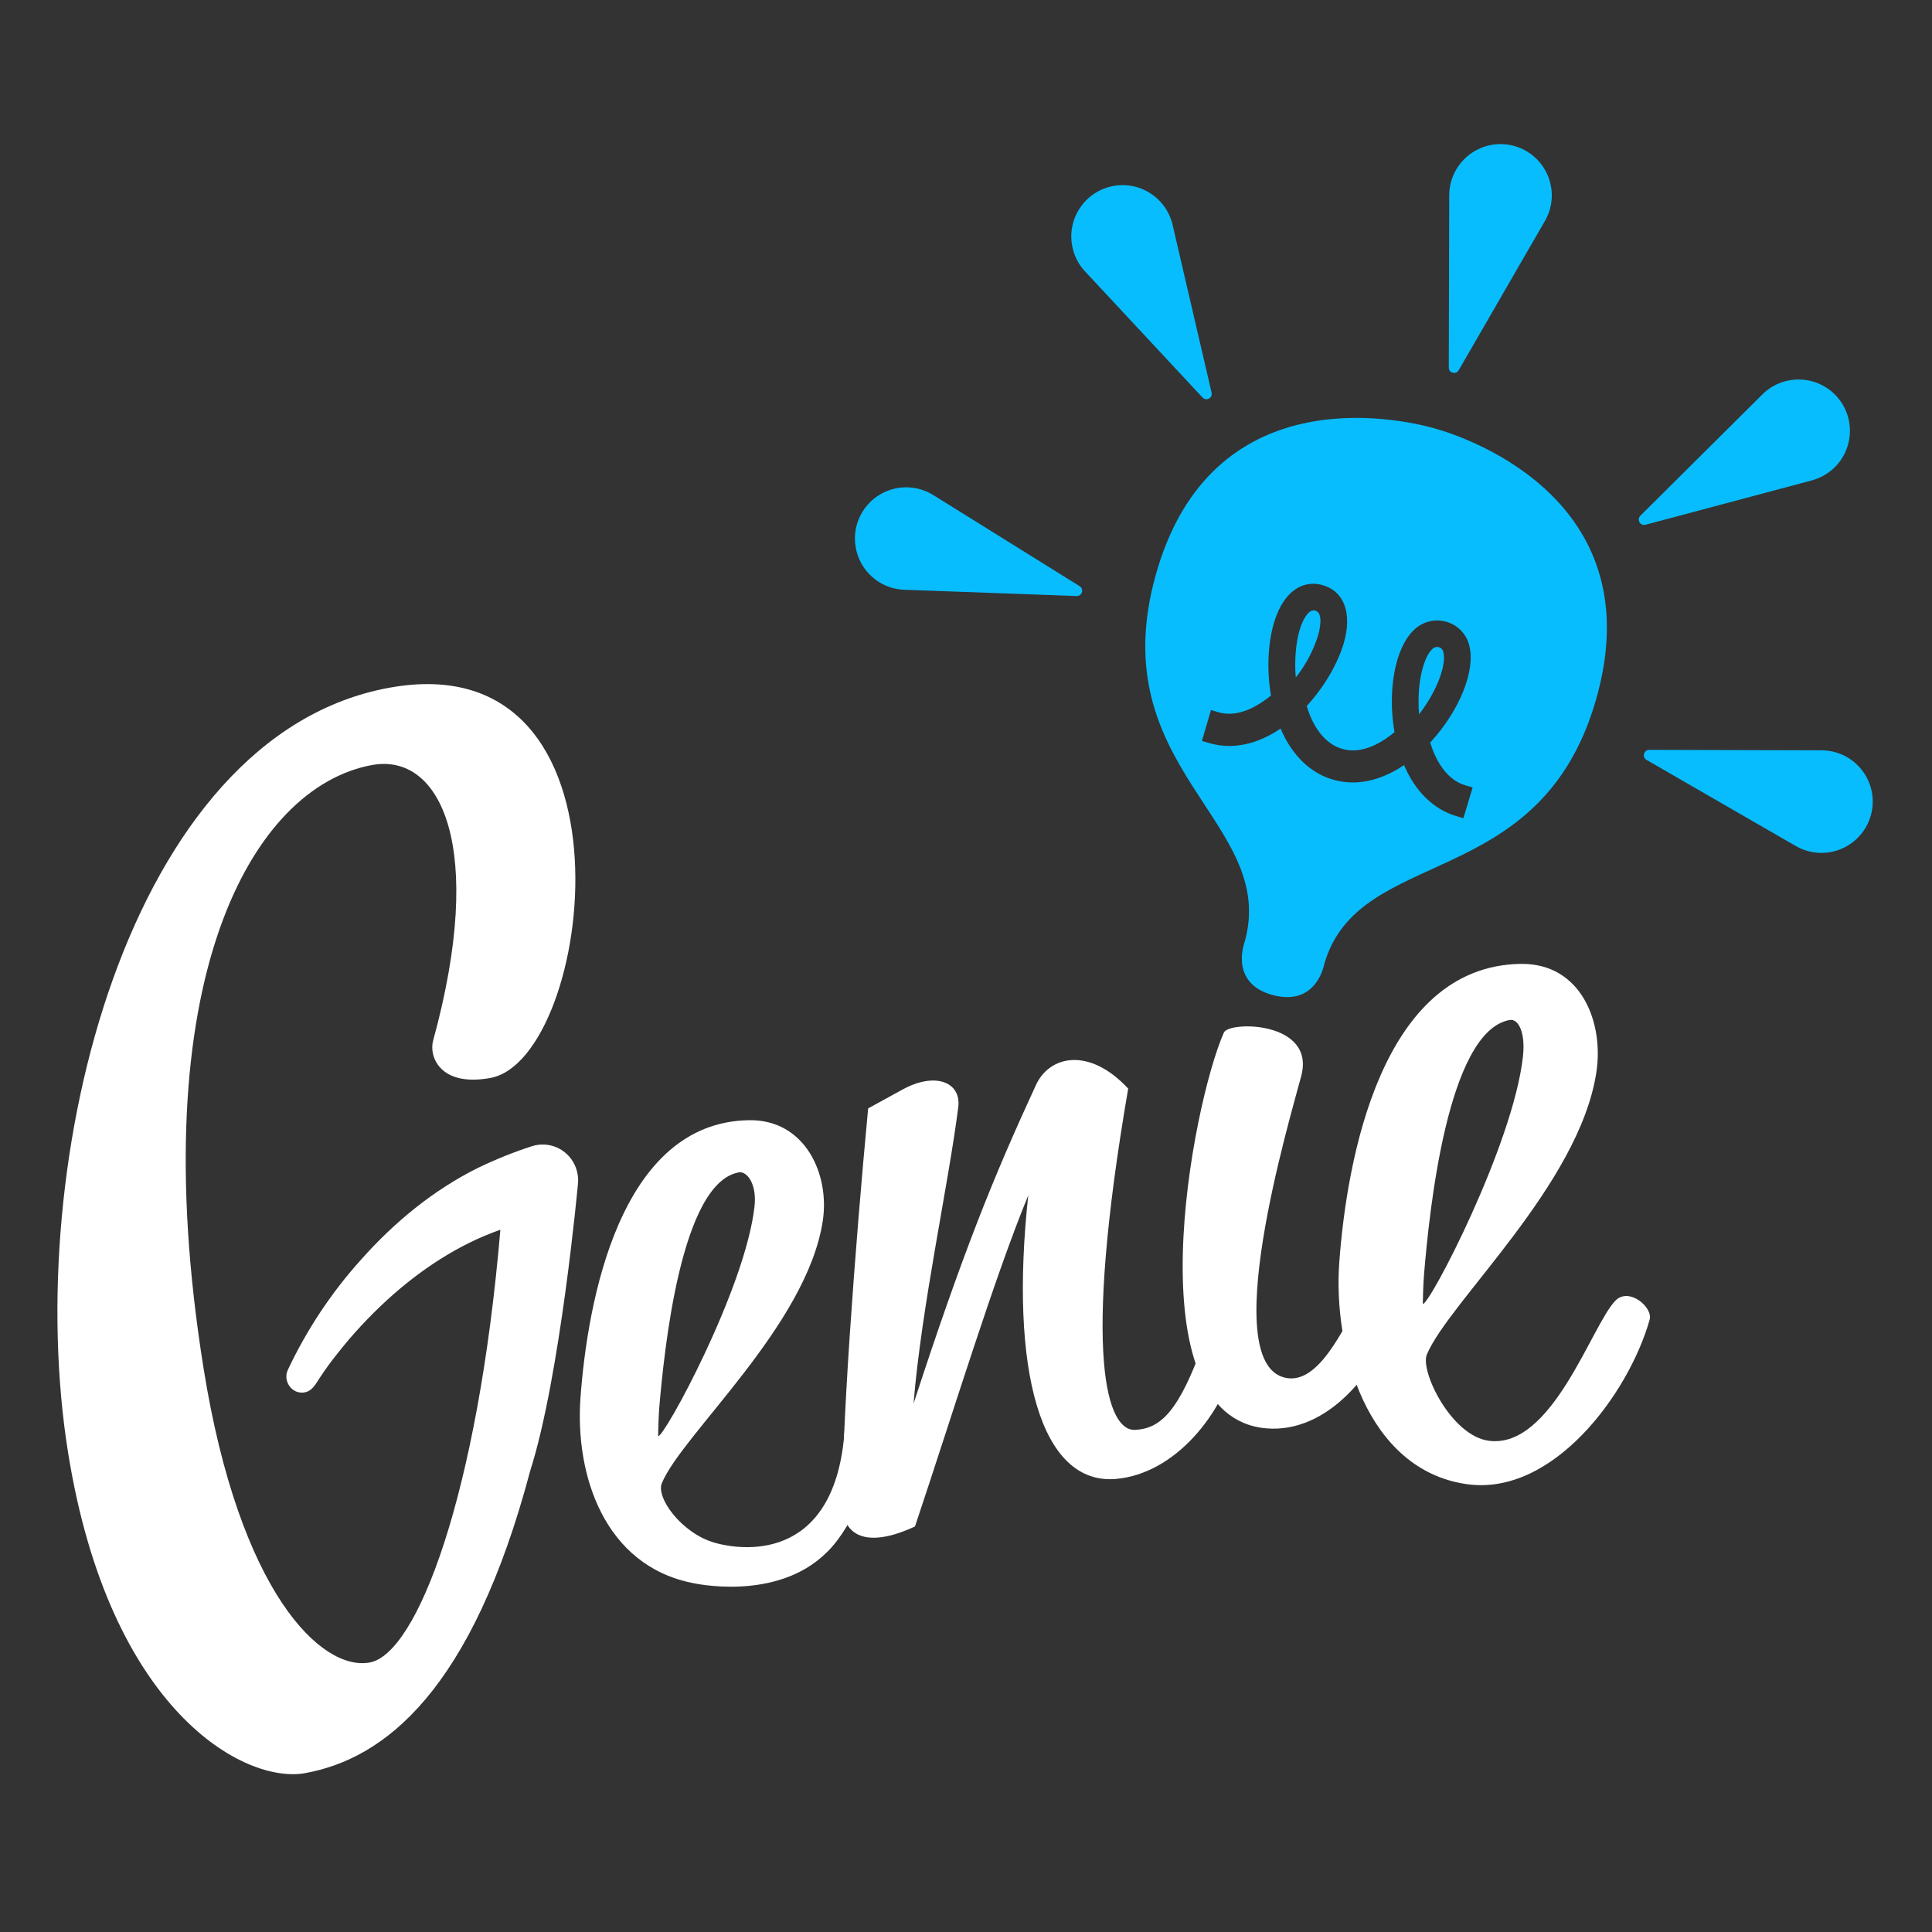 <svg xmlns="http://www.w3.org/2000/svg" fill="none" viewBox="0 0 500 500" height="500" width="500">
<rect x="0" y="0" width="500" height="500" fill="#333333" stroke="none"/>
<path fill="white" d="M352.674 335.639C354.811 332.914 362.797 335.333 361.223 340.313C356.596 354.713 343.748 371.061 327.657 369.652C293.078 366.576 308.441 286.005 316.733 267.235C318.074 264.181 340.576 264.252 336.748 278.512C333.951 289.176 314.36 354.384 333.365 356.686C342.456 357.767 348.892 340.431 352.674 335.639Z"></path>
<path fill="white" d="M369.257 350.579C367.495 354.853 375.576 371.603 385.323 372.871C401.696 375.032 411.868 343.015 418.047 336.625C421.547 333.008 427.841 338.317 426.924 341.535C421.546 360.586 401.909 387.412 379.429 384.076C353.659 380.27 344.946 348.863 346.613 326.596C348.539 300.287 357.441 249.996 393.546 249.454C409.167 249.219 415.132 264.535 413.137 277.525C408.696 306.63 374.848 337.049 369.257 350.579ZM368.223 337.449C369.796 338.035 391.549 296.459 394.132 273.486C394.838 267.214 392.958 263.571 390.703 263.971C374.566 266.861 369.892 313.699 368.551 329.672C368.294 332.515 368.223 337.449 368.223 337.449Z"></path>
<path fill="white" d="M266.113 309.353C257.279 330.8 246.828 365.072 236.797 395.045C223.854 401.059 218.334 396.971 218.099 390.113C217.653 372.05 221.223 323.378 224.676 286.851L233.626 281.942C242.083 277.336 248.777 280.062 248.002 286.498C245.466 306.606 238.512 337.849 236.422 363.263C249.365 323.589 257.279 304.258 268.086 280.836C271.61 273.133 281.922 270.9 291.975 281.731C279.902 351.917 286.667 370.427 293.784 370.052C300.314 369.699 305.037 365.449 311.448 347.55C315.137 344.4 321.524 345.623 320.422 350.297C316.475 366.459 303.838 381.373 288.922 382.736C269.213 384.545 261.228 354.407 266.113 309.353Z"></path>
<path fill="white" d="M148.71 301.436C146.737 297.279 142.016 295.235 137.646 296.644C132.831 298.196 128.133 300.098 123.576 302.306C112.183 307.99 102.083 316.282 93.556 325.867C85.828 334.416 79.415 344.071 74.505 354.5C73.166 357.343 75.421 360.679 78.475 360.397C80.754 360.186 81.67 358.213 82.821 356.475C84.254 354.314 85.757 352.223 87.401 350.203C91.277 345.269 95.552 340.689 100.156 336.461C108.66 328.686 118.643 322.039 129.495 318.257C123.67 386.777 107.978 428.024 95.67 430.257C83.197 432.512 61.985 412.262 52.683 354.125C36.593 253.564 65.274 203.602 96.304 197.988C114.133 194.769 125.784 219.363 112.113 269.233C110.938 273.203 113.687 281.377 126.888 278.98C153.619 274.142 167.126 165.971 100.814 177.974C33.022 190.236 5.562 300.568 17.613 375.899C28.324 442.823 63.254 461.708 78.945 458.89C99.616 455.154 122.119 437.539 137.224 380.622C144.999 356.262 149.556 306.559 149.556 306.559C149.767 304.796 149.462 303.034 148.71 301.436Z"></path>
<path fill="white" d="M224.677 368.243H218.71C217.089 403.571 193.529 401.669 185.002 399.272C176.475 396.878 169.71 387.623 171.284 383.841C176.475 371.272 208.821 342.99 212.932 315.978C214.787 303.905 208.375 289.694 193.858 289.905C160.291 290.397 152.046 337.142 150.237 361.596C148.734 381.843 156.485 405.169 179.247 409.679C179.247 409.679 200.928 414.706 213.942 401.763C213.965 401.763 226.979 389.924 224.677 368.243ZM170.321 371.672C170.321 371.672 170.391 367.091 170.603 364.461C171.871 349.615 176.193 306.088 191.204 303.412C193.317 303.035 195.925 306.417 195.267 312.243C192.871 333.571 171.801 372.189 170.321 371.672Z"></path>
<path fill="#08BDFD" d="M371.444 110.91C361.083 107.974 313.422 98.085 299.164 148.588C284.905 199.092 330.853 212.481 322.137 243.699C322.137 243.699 317.956 254.434 329.348 257.51C340.765 260.589 342.691 249.596 342.691 249.596C351.571 218.424 398.62 231.437 413.066 181.004C427.512 130.595 381.802 113.847 371.444 110.91ZM378.726 211.753L376.846 211.189C370.995 209.451 366.253 204.8 363.363 198.011C359.017 200.947 354.458 202.498 350.091 202.498C348.329 202.498 346.591 202.239 344.9 201.746C339.049 200.031 334.304 195.38 331.417 188.568C327.047 191.504 322.49 193.078 318.098 193.055C316.358 193.055 314.62 192.796 312.929 192.303L311.049 191.763L313.4 183.753L315.277 184.317C316.172 184.575 317.11 184.716 318.049 184.716C322.255 184.716 326.201 182.249 328.927 179.994C327.821 173.511 328.103 166.582 329.701 161.202C331.603 154.766 335.292 151.078 339.873 151.078C340.718 151.078 341.564 151.219 342.385 151.454C347.954 153.098 349.995 158.877 347.74 166.534C346.145 171.914 342.598 177.904 338.181 182.719C339.944 188.662 343.184 192.561 347.272 193.783C348.186 194.065 349.15 194.206 350.091 194.206C354.272 194.206 358.172 191.739 360.895 189.484C359.017 178.632 361.083 167.639 365.875 163.082C367.473 161.484 369.635 160.592 371.89 160.568C372.711 160.568 373.556 160.686 374.355 160.92C377.363 161.79 379.664 164.256 380.299 167.31C381.848 173.746 377.598 184.105 370.128 192.186C371.302 195.944 373.909 201.676 379.24 203.249L381.12 203.79L378.726 211.753ZM373.556 168.883C373.485 168.226 373.017 167.662 372.382 167.498C372.24 167.451 372.101 167.427 371.958 167.427H371.865C371.395 167.451 370.949 167.662 370.645 168.014C368.39 170.152 366.581 176.917 367.262 184.857C372.123 178.561 374.309 171.89 373.556 168.883ZM340.436 158.031C340.319 158.008 340.226 157.984 340.108 157.961H339.99C338.417 157.961 337.054 160.615 336.326 163.105C335.338 166.441 334.985 170.927 335.338 175.343C337.9 172.125 339.848 168.461 341.093 164.538C341.375 163.575 342.691 158.712 340.436 158.031Z"></path>
<path fill="#08BDFD" d="M374.944 95.149L375.059 50.541C375.083 43.213 381.027 37.293 388.355 37.293C395.684 37.316 401.603 43.259 401.603 50.588C401.603 52.914 400.993 55.193 399.819 57.189L377.502 95.83C377.127 96.488 376.282 96.699 375.623 96.323C375.201 96.112 374.944 95.642 374.944 95.149Z"></path>
<path fill="#08BDFD" d="M424.483 133.508L456.1 102.078C461.292 96.91 469.725 96.934 474.892 102.125C480.059 107.316 480.037 115.749 474.846 120.917C473.201 122.538 471.157 123.712 468.926 124.323L425.846 135.809C425.118 135.997 424.365 135.575 424.176 134.846C424.012 134.377 424.154 133.86 424.483 133.508Z"></path>
<path fill="#08BDFD" d="M426.809 194.064L471.417 194.182C478.745 194.205 484.664 200.148 484.664 207.477C484.64 214.806 478.698 220.725 471.368 220.725C469.044 220.725 466.789 220.115 464.767 218.964L426.103 196.648C425.446 196.273 425.235 195.427 425.61 194.769C425.868 194.323 426.316 194.064 426.809 194.064Z"></path>
<path fill="#08BDFD" d="M313.564 101.632L303.463 58.176C301.794 51.035 294.654 46.595 287.512 48.263C280.373 49.931 275.931 57.072 277.6 64.213C278.118 66.468 279.221 68.535 280.794 70.226L311.213 102.877C311.73 103.441 312.6 103.464 313.164 102.947C313.517 102.619 313.681 102.125 313.564 101.632Z"></path>
<path fill="#08BDFD" d="M279.431 151.713L241.543 128.129C235.318 124.253 227.144 126.155 223.268 132.357C219.392 138.558 221.295 146.756 227.496 150.632C229.469 151.877 231.748 152.558 234.073 152.629L278.635 154.25C279.409 154.273 280.044 153.662 280.066 152.911C280.091 152.417 279.831 151.947 279.409 151.689H279.431V151.713Z"></path>
</svg>
